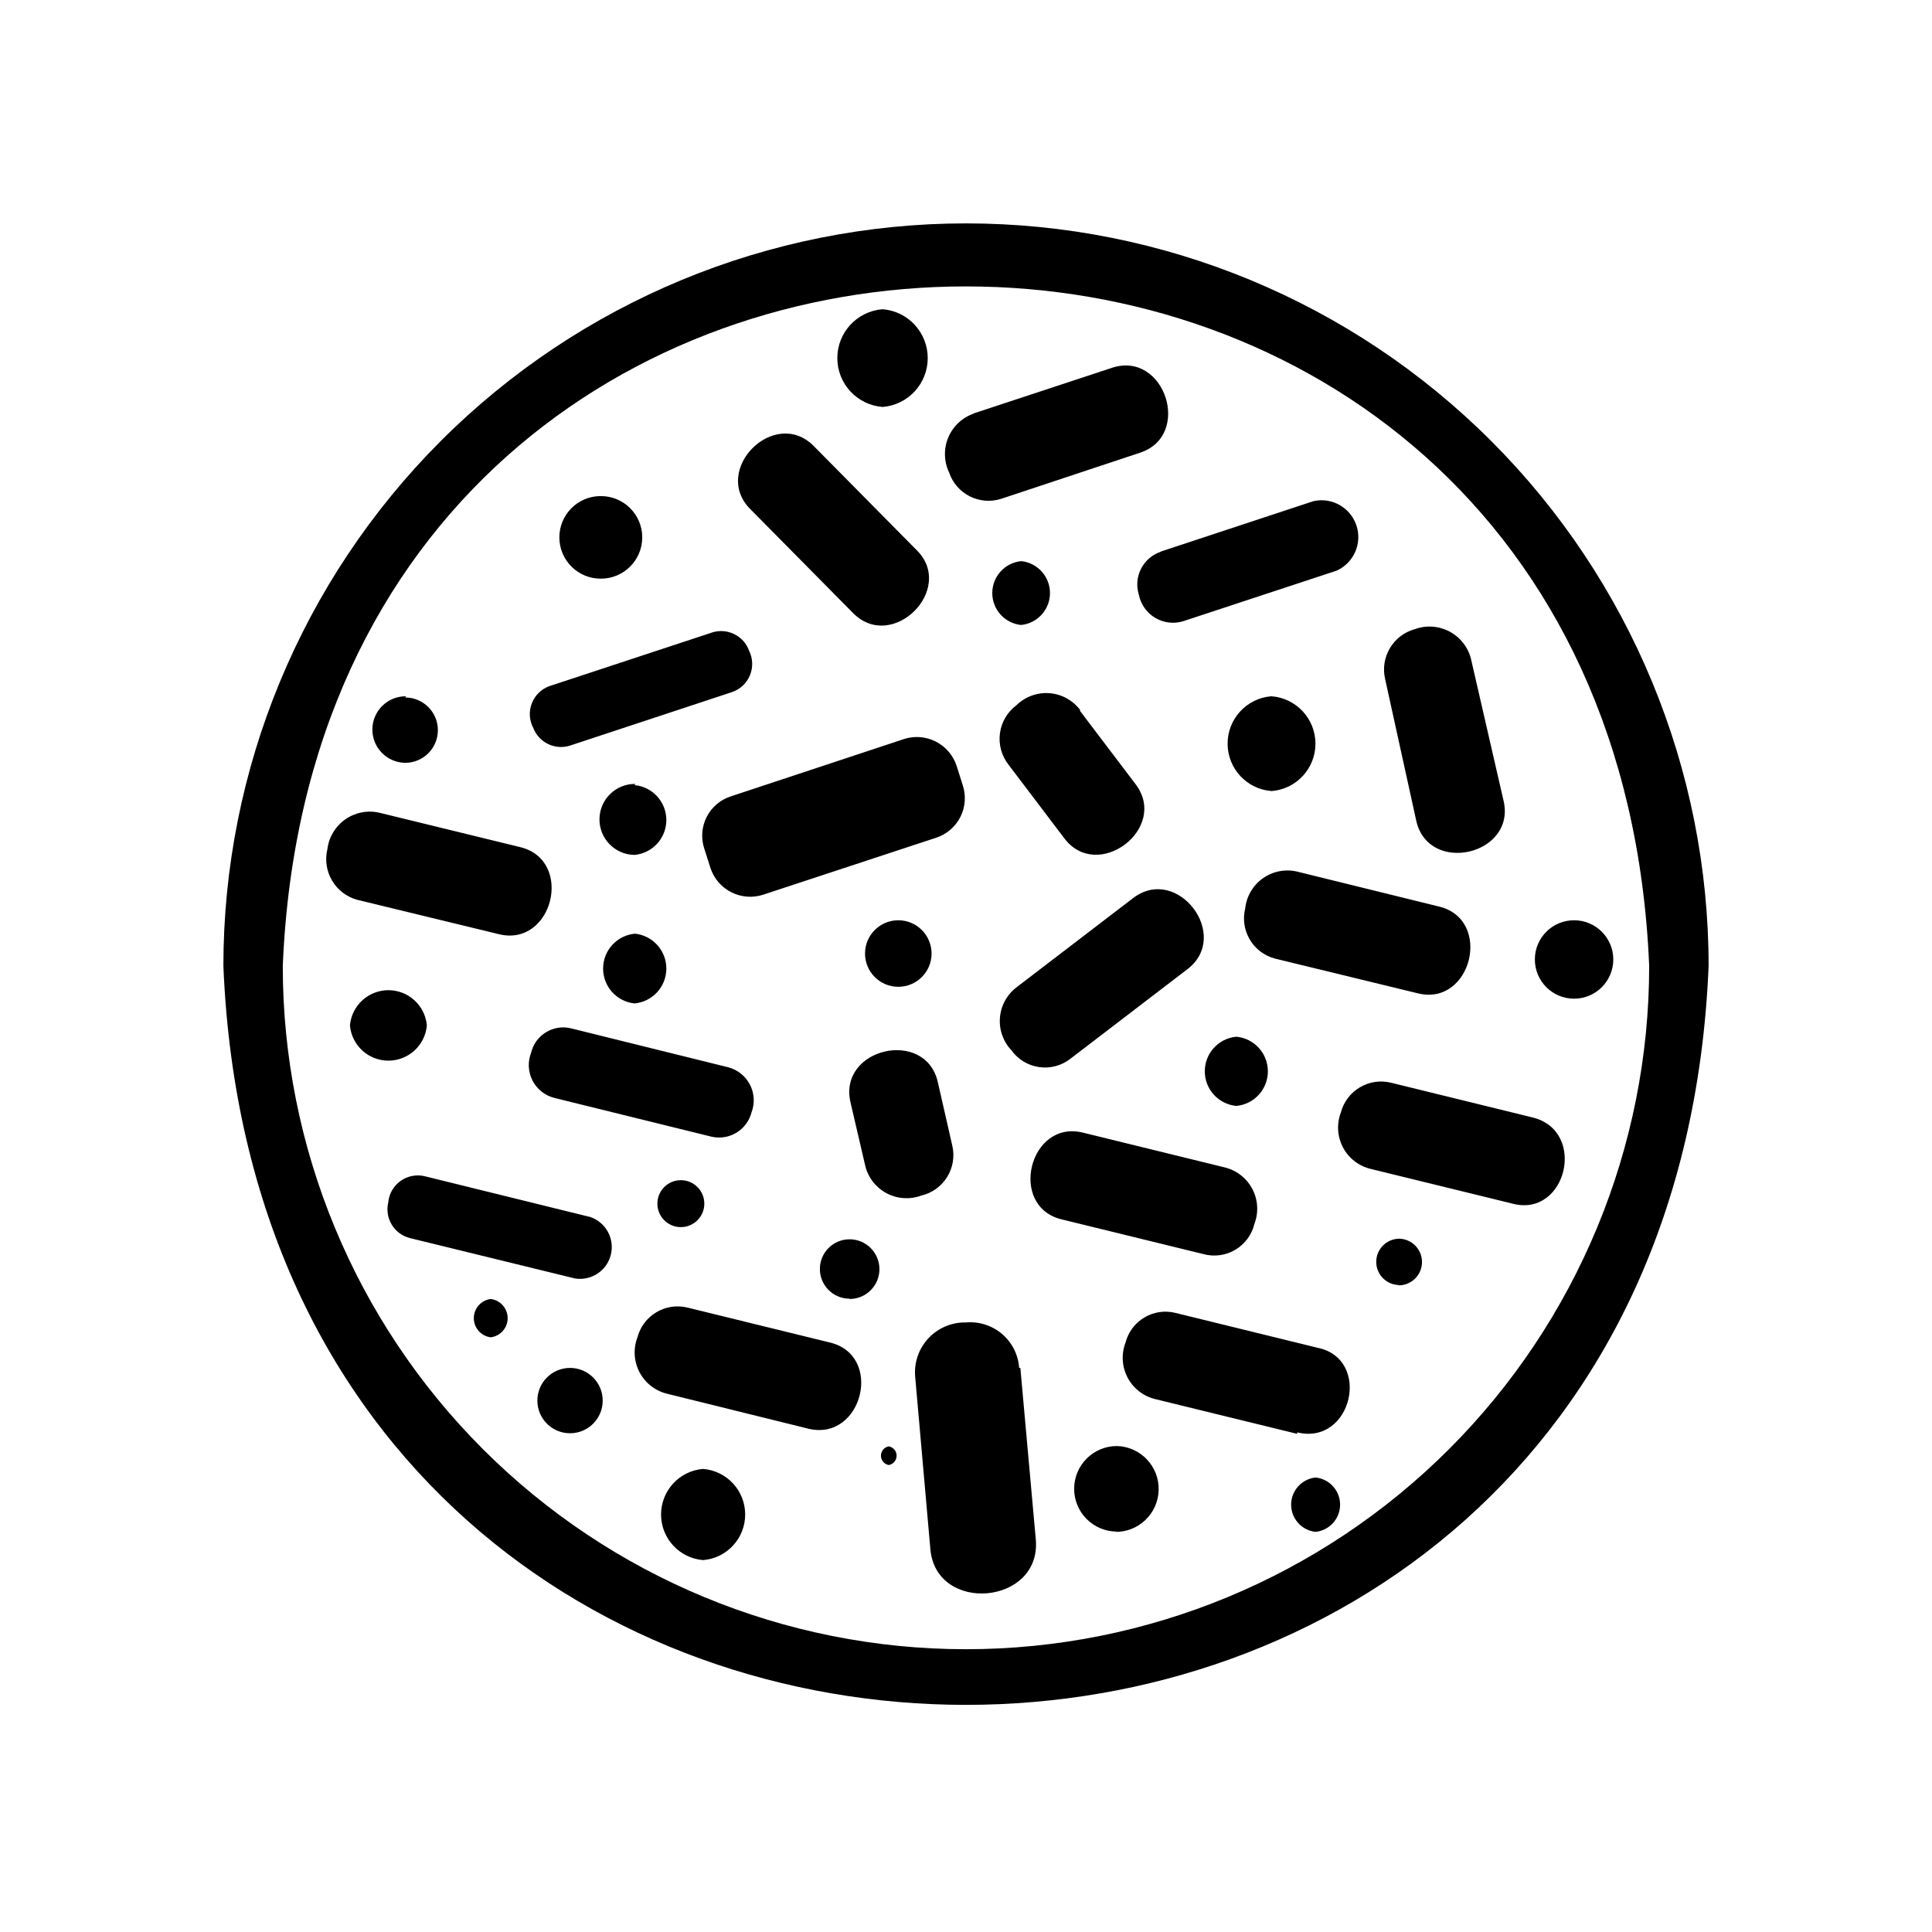 <?xml version="1.0" encoding="UTF-8"?>
<!-- Uploaded to: SVG Find, www.svgrepo.com, Generator: SVG Find Mixer Tools -->
<svg fill="#000000" width="800px" height="800px" version="1.1" viewBox="144 144 512 512" xmlns="http://www.w3.org/2000/svg">
 <path d="m400 203.2c-52.195 0-102.25 20.734-139.16 57.641s-57.641 86.965-57.641 139.16c10.785 261.11 382.82 261.04 393.6 0 0-52.195-20.734-102.25-57.645-139.16-36.906-36.906-86.965-57.641-139.16-57.641zm0 377.86c-48.02 0-94.074-19.074-128.03-53.031-33.957-33.953-53.031-80.004-53.031-128.02 9.918-240.18 352.2-240.1 362.11 0 0 48.02-19.074 94.07-53.031 128.02-33.953 33.957-80.004 53.031-128.02 53.031zm-57.152-302.13c-10.391-10.391 6.375-27.16 16.766-16.766l27.316 27.629c10.391 10.312-6.375 27.078-16.766 16.766zm49.277 87.066-45.891 15.113c-5.781 1.871-11.992-1.25-13.934-7.008l-1.652-5.195h-0.004c-0.918-2.766-0.695-5.781 0.621-8.383 1.316-2.602 3.613-4.57 6.387-5.469l45.895-15.191v-0.004c5.777-1.871 11.988 1.254 13.934 7.008l1.652 5.195c0.922 2.777 0.699 5.805-0.613 8.418-1.316 2.613-3.613 4.598-6.394 5.516zm-102.34-40.227 42.98-14.168v-0.004c4.039-1.258 8.348 0.898 9.762 4.883 1.004 2.039 1.078 4.41 0.203 6.508s-2.613 3.715-4.766 4.434l-42.902 14.168-0.004 0.004c-3.922 1.242-8.145-0.746-9.68-4.566-1.125-2.047-1.281-4.488-0.43-6.66 0.852-2.176 2.621-3.859 4.836-4.598zm161.77-35.582 40.539-13.383h0.004c4.879-1.078 9.789 1.703 11.367 6.445 1.582 4.742-0.676 9.91-5.227 11.977l-40.621 13.383c-2.5 0.789-5.215 0.473-7.469-0.863-2.254-1.34-3.832-3.574-4.34-6.144-1.496-4.781 1.141-9.871 5.906-11.414zm-49.594-36.605 36.762-12.121c13.934-4.566 21.332 17.949 7.398 22.516l-36.762 12.203 0.004-0.004c-5.758 1.867-11.945-1.262-13.855-7.008-1.383-2.922-1.453-6.297-0.191-9.273 1.266-2.981 3.738-5.273 6.805-6.312zm28.184 78.719 14.801 19.523c8.895 11.73-10.078 26.055-18.895 14.328l-14.801-19.523c-1.84-2.356-2.652-5.356-2.254-8.32 0.402-2.961 1.98-5.641 4.383-7.422 2.324-2.277 5.519-3.441 8.766-3.184 3.246 0.258 6.219 1.906 8.156 4.519zm-56.836 120.68-3.938-16.926c-3.227-14.328 19.836-19.602 23.145-5.352l3.856 16.926h0.004c0.656 2.848 0.156 5.844-1.395 8.324-1.547 2.481-4.023 4.242-6.871 4.898-3.004 1.102-6.336 0.871-9.16-0.629-2.824-1.504-4.875-4.137-5.641-7.242zm-14.957 69.668-37.551-9.289c-3.144-0.762-5.809-2.836-7.316-5.699-1.508-2.863-1.707-6.234-0.555-9.258 1.543-5.816 7.465-9.32 13.305-7.871l37.551 9.211c14.484 3.305 8.816 26.211-5.434 22.906zm-25.664-77.383-41.801-10.312c-2.492-0.633-4.59-2.309-5.766-4.598-1.176-2.289-1.309-4.973-0.371-7.367 0.539-2.273 1.965-4.234 3.965-5.449 1.996-1.211 4.394-1.574 6.66-1.004l41.645 10.312c2.477 0.656 4.559 2.332 5.731 4.613s1.32 4.953 0.41 7.352c-1.203 4.606-5.816 7.449-10.473 6.453zm155.08 78.719-37.629-9.211 0.004 0.004c-3.144-0.762-5.812-2.836-7.316-5.699-1.508-2.863-1.711-6.234-0.559-9.258 1.508-5.844 7.457-9.367 13.305-7.871l37.551 9.211c14.484 2.91 9.211 25.977-5.352 22.434zm-24.793-47.625-37.629-9.211c-14.25-3.465-8.582-26.527 5.668-22.984l37.551 9.211h-0.004c3.144 0.762 5.812 2.836 7.316 5.699 1.508 2.863 1.711 6.234 0.559 9.258-0.688 2.871-2.504 5.34-5.039 6.852-2.535 1.516-5.57 1.938-8.422 1.176zm-48.57 30.148 4.094 45.5c1.496 17.32-26.449 19.758-27.945 2.519l-4.016-45.578v0.004c-0.363-3.762 0.902-7.5 3.477-10.27 2.57-2.766 6.203-4.301 9.984-4.219 3.473-0.301 6.922 0.801 9.57 3.066 2.652 2.266 4.277 5.5 4.519 8.98zm96.668-182.55c-1.355-5.805 2.121-11.645 7.871-13.223 3.012-1.102 6.352-0.871 9.188 0.629 2.836 1.5 4.906 4.133 5.691 7.242l8.66 37.707c3.227 14.25-19.836 19.602-23.145 5.273zm33.77 139.02-37.629-9.211c-3.144-0.762-5.809-2.836-7.316-5.699-1.508-2.863-1.707-6.238-0.555-9.258 1.543-5.816 7.465-9.32 13.305-7.871l37.551 9.211c14.48 3.617 8.895 26.605-5.356 22.828zm-62.977-64.945c-5.816-1.543-9.32-7.465-7.871-13.305 0.348-3.195 2.039-6.09 4.656-7.953 2.617-1.867 5.906-2.523 9.039-1.809l37.707 9.289c14.25 3.465 8.582 26.527-5.668 22.984zm-185.46 84.781-43.77-10.707c-4.176-1.047-6.734-5.254-5.746-9.445 0.207-2.293 1.406-4.383 3.285-5.715 1.879-1.332 4.246-1.773 6.477-1.211l43.77 10.785v-0.004c4.133 1.41 6.504 5.746 5.461 9.988-1.047 4.242-5.16 6.981-9.477 6.309zm-57.781-100.37c-5.797-1.613-9.277-7.531-7.871-13.383 0.387-3.188 2.109-6.059 4.734-7.906s5.91-2.492 9.043-1.777l37.391 9.133c14.25 3.543 8.582 26.527-5.668 23.066zm174.84 23.145 30.859-23.617c11.73-8.895 26.055 9.996 14.328 18.895l-30.859 23.617v-0.004c-2.34 1.887-5.352 2.727-8.328 2.324-2.977-0.402-5.66-2.012-7.414-4.449-2.215-2.332-3.328-5.5-3.055-8.703 0.27-3.203 1.898-6.137 4.473-8.066zm-110.21-130.12c6.043 0 10.945 4.898 10.945 10.941s-4.902 10.941-10.945 10.941c-6.043 0.043-10.977-4.82-11.02-10.863s4.82-10.977 10.863-11.02zm111.39 34.164c-4.359-0.422-7.684-4.086-7.684-8.465 0-4.379 3.324-8.039 7.684-8.461 4.356 0.461 7.648 4.152 7.609 8.535-0.039 4.379-3.402 8.012-7.766 8.391zm66.359 18.895v-0.004c6.551 0.52 11.602 5.988 11.602 12.559s-5.051 12.035-11.602 12.555c-6.551-0.477-11.641-5.914-11.68-12.484-0.043-6.57 4.977-12.07 11.523-12.629zm-90.133 68.168c0 4.871-3.949 8.816-8.816 8.816-4.871 0-8.816-3.945-8.816-8.816 0-4.867 3.945-8.816 8.816-8.816 4.867 0 8.816 3.949 8.816 8.816zm-78.719-5.273c4.777 0.441 8.434 4.449 8.434 9.25s-3.656 8.809-8.434 9.25c-4.777-0.5-8.387-4.555-8.324-9.359 0.059-4.801 3.769-8.766 8.559-9.141zm0-39.359c4.777 0.441 8.434 4.449 8.434 9.25 0 4.797-3.656 8.809-8.434 9.25-5.195-0.066-9.355-4.332-9.289-9.527 0.062-5.195 4.328-9.352 9.523-9.289zm-60.773-23.223c4.781 0 8.66 3.875 8.66 8.66 0 4.781-3.879 8.656-8.66 8.656-2.34-0.031-4.57-0.988-6.199-2.664-1.633-1.676-2.531-3.93-2.5-6.269 0.066-4.867 4.066-8.762 8.934-8.699zm79.27 134.14c0 3.434-2.781 6.219-6.219 6.219-3.434 0-6.219-2.785-6.219-6.219 0-3.438 2.785-6.223 6.219-6.223 3.438 0 6.219 2.785 6.219 6.223zm38.496 25.191v-0.004c-4.348 0-7.871-3.523-7.871-7.871 0-4.348 3.523-7.871 7.871-7.871 4.367 0 7.91 3.543 7.91 7.91 0 4.371-3.543 7.91-7.91 7.91zm70.848 61.715c-6.262 0-11.336-5.074-11.336-11.336s5.074-11.336 11.336-11.336c6.281 0.172 11.234 5.406 11.059 11.688-0.172 6.285-5.406 11.234-11.688 11.062zm74.863-65.336v-0.004c-3.391 0-6.141-2.746-6.141-6.141 0-3.391 2.75-6.137 6.141-6.137 3.414 0.105 6.09 2.961 5.984 6.375-0.109 3.414-2.965 6.09-6.379 5.981zm-43.219-65.812c4.738 0.438 8.359 4.414 8.359 9.172 0 4.754-3.621 8.73-8.359 9.168-4.734-0.438-8.359-4.414-8.359-9.168 0-4.758 3.625-8.734 8.359-9.172zm89.508-10.078c-5.742 0-10.395-4.652-10.395-10.391s4.652-10.391 10.395-10.391c5.738 0 10.391 4.652 10.391 10.391s-4.652 10.391-10.391 10.391zm-324.41 7.086c0.465-5.285 4.887-9.336 10.191-9.336 5.305 0 9.73 4.051 10.195 9.336-0.465 5.285-4.891 9.336-10.195 9.336-5.305 0-9.727-4.051-10.191-9.336zm37.312 82.656c-2.562-0.32-4.484-2.496-4.484-5.078 0-2.578 1.922-4.758 4.484-5.078 2.559 0.32 4.484 2.5 4.484 5.078 0 2.582-1.926 4.758-4.484 5.078zm56.285 59.039c-6.297-0.508-11.148-5.766-11.148-12.082 0-6.316 4.852-11.574 11.148-12.082 6.297 0.508 11.145 5.766 11.145 12.082 0 6.316-4.848 11.574-11.145 12.082zm49.199-25.188c-1.199-0.215-2.074-1.262-2.074-2.481 0-1.223 0.875-2.266 2.074-2.481 1.199 0.215 2.074 1.258 2.074 2.481 0 1.219-0.875 2.266-2.074 2.481zm-84.469-8.426c-4.781 0-8.656-3.875-8.656-8.656 0-4.785 3.875-8.66 8.656-8.66 4.785 0 8.66 3.875 8.66 8.66 0 4.781-3.875 8.656-8.66 8.656zm82.816-297.88c6.762 0.527 11.977 6.168 11.977 12.949s-5.215 12.422-11.977 12.949c-6.762-0.527-11.98-6.168-11.98-12.949s5.219-12.422 11.98-12.949zm114.77 324.01c-3.688-0.387-6.488-3.496-6.488-7.203 0-3.707 2.801-6.816 6.488-7.203 3.688 0.387 6.488 3.496 6.488 7.203 0 3.707-2.801 6.816-6.488 7.203z"/>
</svg>